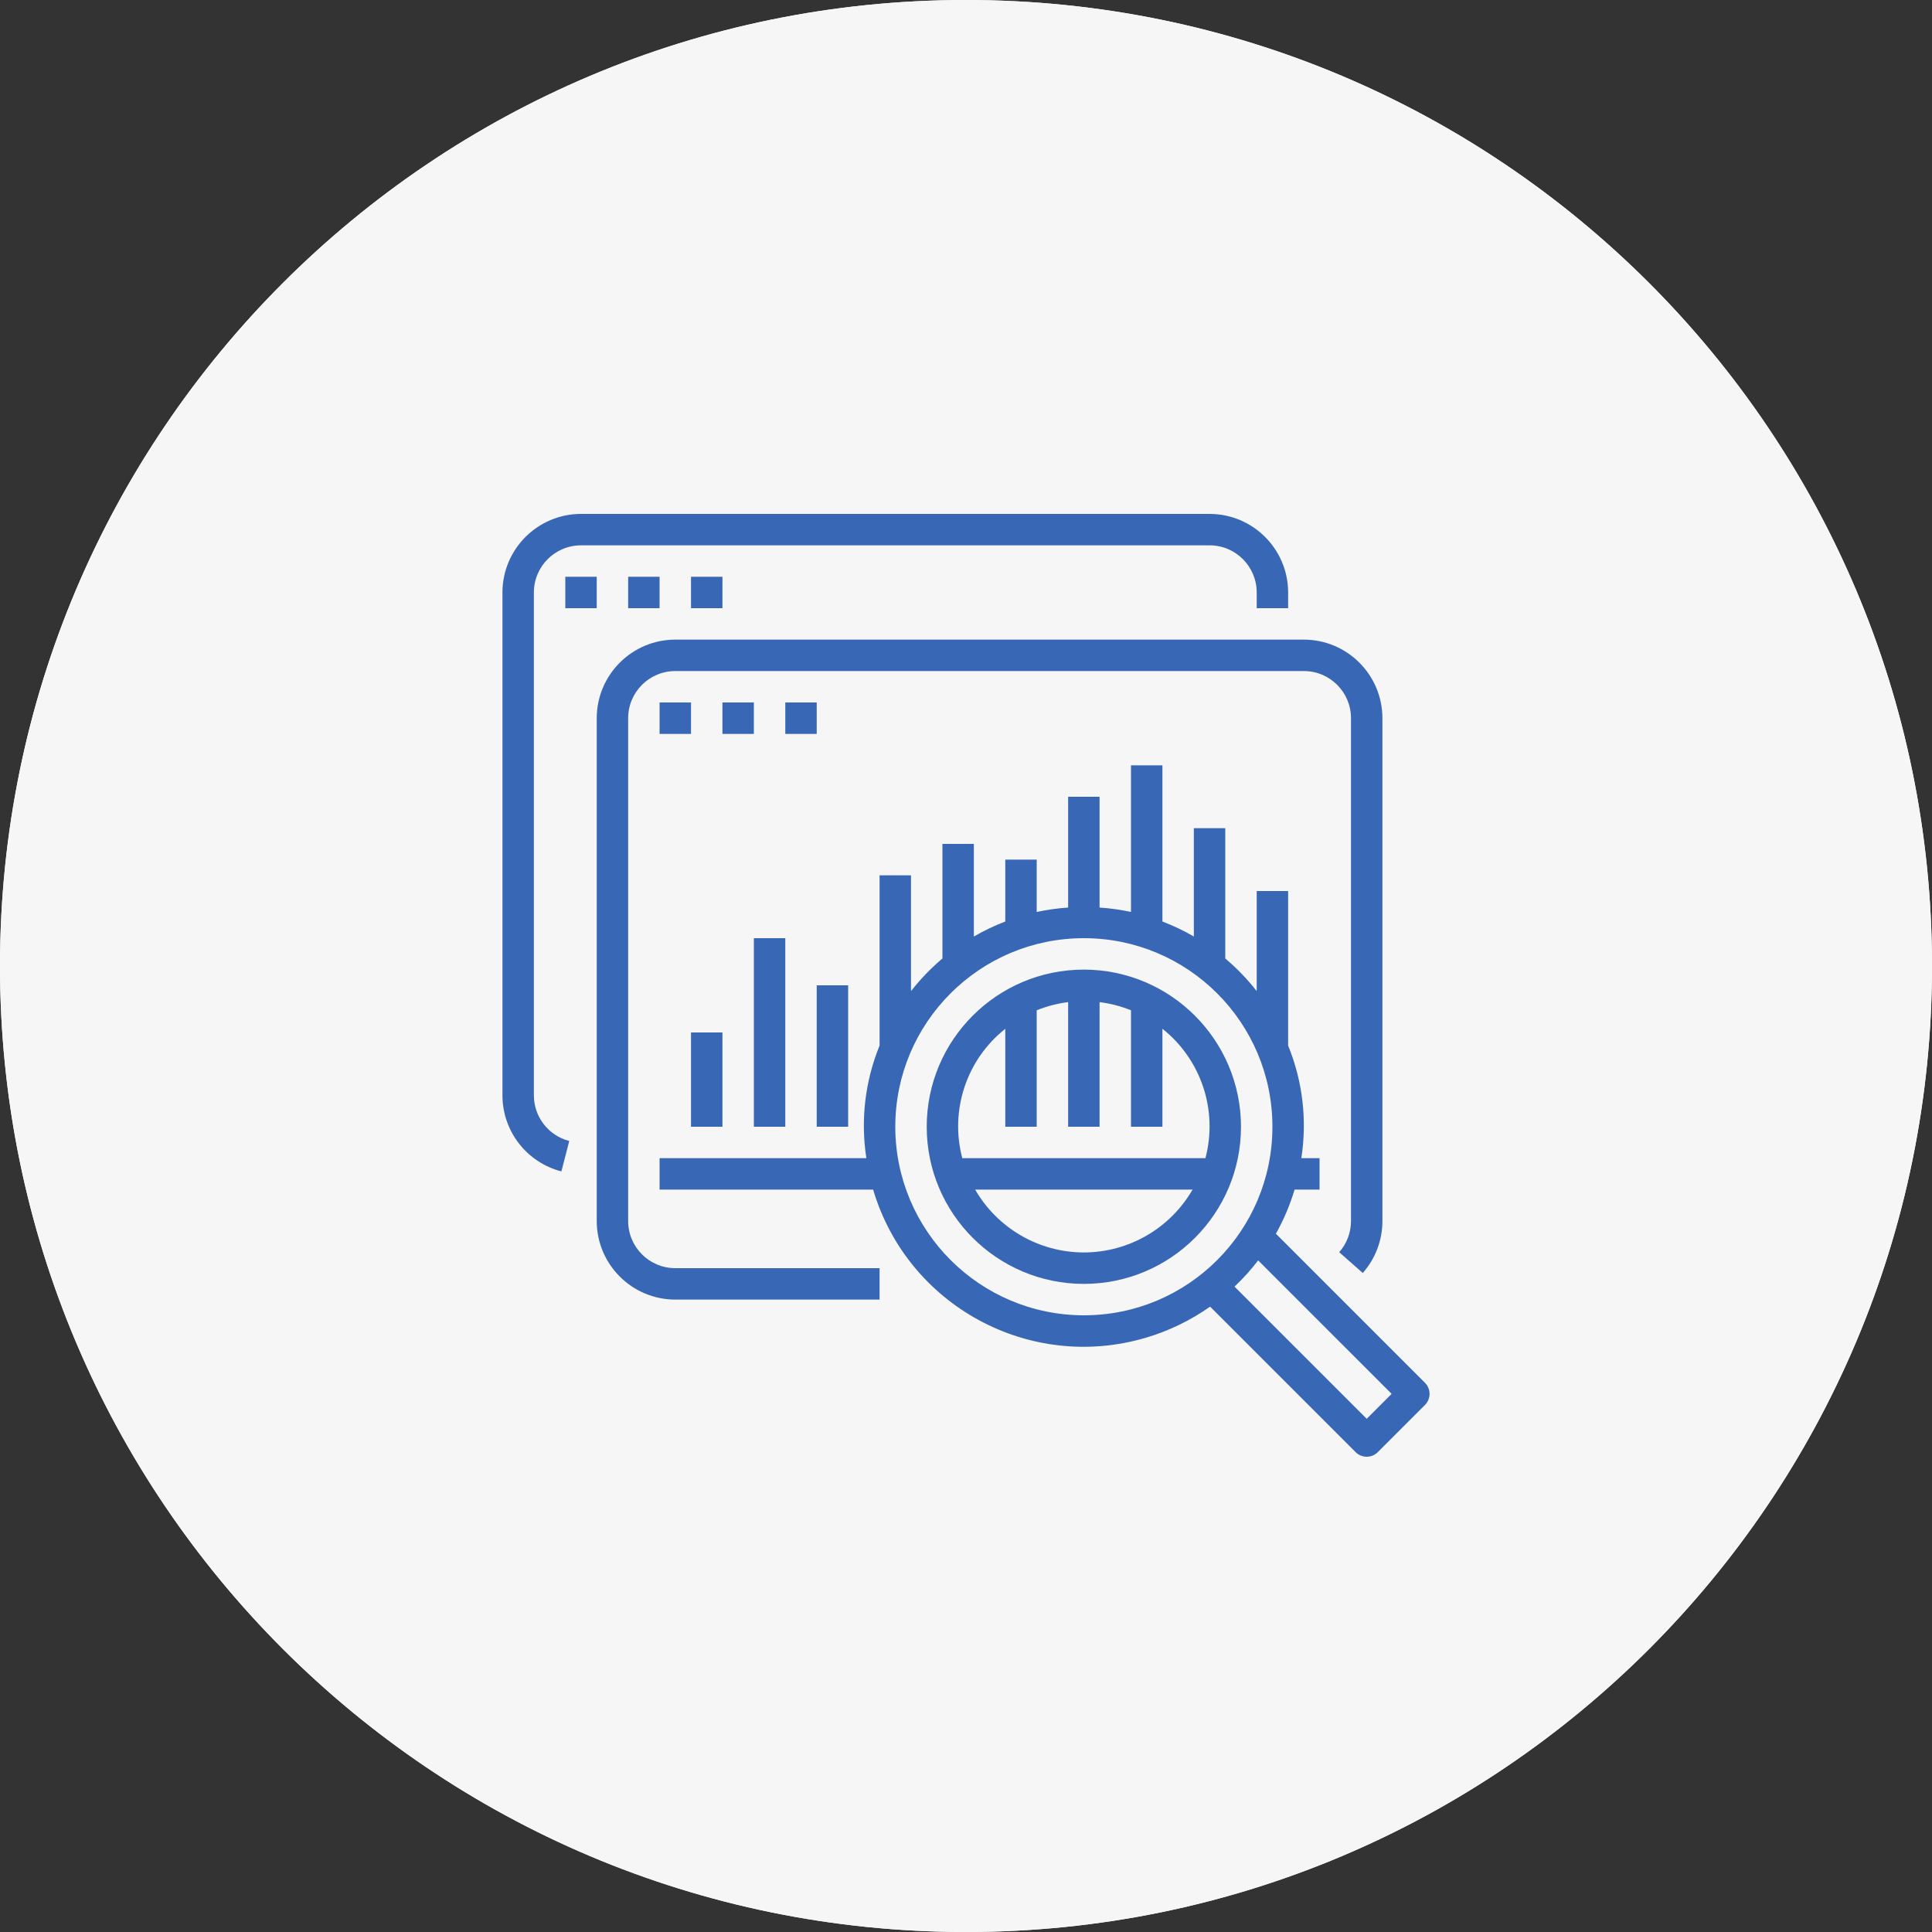 <svg xmlns="http://www.w3.org/2000/svg" width="500" height="500" viewBox="0 0 500 500" fill="none"><rect x="0" y="0" width="500" height="500" fill="#333333" stroke="none"/><g clip-path="url(#clip0_271_299)"><path d="M250 500C388.071 500 500 388.071 500 250C500 111.929 388.071 0 250 0C111.929 0 0 111.929 0 250C0 388.071 111.929 500 250 500Z" fill="#F6F6F6"></path><g clip-path="url(#clip1_271_299)"><path d="M255.083 372C256.456 372 254.545 372.193 255.083 372ZM255.083 372C178.833 372 128 317.273 128 250C128 182.727 182.727 128 250 128C317.273 128 372 182.727 372 250C372 321.167 316.083 372 255.083 372ZM295.038 168.667H285.583C277.176 168.667 270.333 175.509 270.333 183.917V194.083C270.333 202.491 263.491 209.333 255.083 209.333C246.676 209.333 239.833 216.176 239.833 224.583V234.75C239.833 243.158 246.676 250 255.083 250H285.583C299.603 250 311 261.397 311 275.417V280.5C311 281.578 311.559 306.689 336.661 320.567C352.378 301.301 361.833 276.749 361.833 250C361.833 212.475 343.198 179.291 314.762 158.998C309.963 165.007 302.816 168.667 295.038 168.667ZM250 305.917C250 297.509 243.158 290.667 234.75 290.667H201.627C192.264 290.667 183.093 286.864 176.465 280.246L138.553 242.334C138.38 244.876 138.167 247.418 138.167 250.01C138.167 311.671 188.339 361.844 250 361.844V305.917ZM329.707 328.304C301.24 311.264 300.833 281.801 300.833 280.5V275.417C300.833 267.009 293.991 260.167 285.583 260.167H255.083C241.064 260.167 229.667 248.76 229.667 234.75V224.583C229.667 210.574 241.064 199.167 255.083 199.167C257.879 199.167 260.167 196.889 260.167 194.083V183.917C260.167 169.907 271.564 158.5 285.583 158.5H295.038C299.359 158.5 303.344 156.609 306.211 153.468C289.67 143.799 270.506 138.167 250.01 138.167C195.334 138.167 149.787 177.613 140.129 229.524L183.652 273.048C188.39 277.786 194.927 280.49 201.627 280.49H234.75C248.77 280.49 260.167 291.887 260.167 305.907V361.305C287.291 358.844 311.641 346.695 329.707 328.304Z" fill="#3867B5"></path></g></g><g clip-path="url(#clip2_271_299)"><path d="M250 500C388.071 500 500 388.071 500 250C500 111.929 388.071 0 250 0C111.929 0 0 111.929 0 250C0 388.071 111.929 500 250 500Z" fill="#F6F6F6"></path><g clip-path="url(#clip3_271_299)"><path d="M313.034 133H150.367C139.143 133.013 130.047 142.109 130.033 153.333V283.467C130.032 292.742 136.307 300.841 145.288 303.158L147.321 295.285C141.931 293.895 138.165 289.034 138.167 283.467V153.333C138.167 146.595 143.629 141.133 150.367 141.133H313.034C319.772 141.133 325.234 146.595 325.234 153.333V157.4H333.368V153.333C333.354 142.109 324.258 133.013 313.034 133Z" fill="#3867B5"></path><path d="M154.433 149.267H146.3V157.4H154.433V149.267Z" fill="#3867B5"></path><path d="M170.7 149.267H162.567V157.4H170.7V149.267Z" fill="#3867B5"></path><path d="M186.967 149.267H178.833V157.4H186.967V149.267Z" fill="#3867B5"></path><path d="M368.776 357.859L330.204 319.287C332.23 315.67 333.85 311.84 335.035 307.867H341.501V299.734H336.784C338.315 289.89 337.134 279.815 333.368 270.592V230.6H325.234V256.497C322.819 253.412 320.094 250.583 317.101 248.055V214.334H308.967V242.369C306.364 240.861 303.644 239.562 300.834 238.486V198.067H292.701V236.017C290.021 235.439 287.303 235.057 284.567 234.874V206.2H276.434V234.874C273.699 235.057 270.981 235.439 268.301 236.017V222.467H260.167V238.486C257.357 239.562 254.638 240.861 252.034 242.369V218.4H243.9V248.055C240.907 250.583 238.182 253.412 235.767 256.497V226.534H227.634V270.592C223.867 279.815 222.686 289.89 224.218 299.734H170.7V307.867H225.966C234.886 337.952 266.504 355.109 296.588 346.19C302.516 344.432 308.118 341.718 313.172 338.156L350.826 375.809C352.414 377.397 354.988 377.397 356.576 375.809L368.776 363.609C370.364 362.021 370.364 359.447 368.776 357.859ZM280.501 340.401C253.561 340.372 231.729 318.54 231.7 291.601C231.7 264.649 253.549 242.8 280.501 242.8C307.452 242.8 329.301 264.649 329.301 291.601C329.301 318.552 307.452 340.401 280.501 340.401ZM353.701 367.184L319.492 332.975C321.708 330.881 323.755 328.614 325.612 326.196L360.151 360.734L353.701 367.184Z" fill="#3867B5"></path><path d="M280.501 250.934C258.041 250.934 239.834 269.141 239.834 291.601C239.834 314.06 258.041 332.268 280.501 332.268C302.96 332.268 321.167 314.06 321.167 291.601C321.143 269.151 302.95 250.958 280.501 250.934ZM280.501 324.134C268.892 324.119 258.171 317.92 252.367 307.867H308.634C302.83 317.92 292.109 324.119 280.501 324.134ZM249.037 299.734C245.764 287.351 250.134 274.205 260.167 266.245V291.601H268.301V261.462C270.908 260.407 273.643 259.697 276.434 259.348V291.601H284.567V259.348C287.359 259.697 290.093 260.407 292.701 261.462V291.601H300.834V266.245C310.868 274.205 315.237 287.351 311.965 299.734H249.037Z" fill="#3867B5"></path><path d="M337.434 165.533H174.767C163.543 165.547 154.447 174.643 154.433 185.867V316.001C154.447 327.225 163.543 336.321 174.767 336.334H227.634V328.201H174.767C168.029 328.201 162.567 322.739 162.567 316.001V185.867C162.567 179.129 168.029 173.667 174.767 173.667H337.434C344.172 173.667 349.634 179.129 349.634 185.867V316.001C349.634 318.972 348.549 321.841 346.584 324.069L352.684 329.449C355.962 325.736 357.77 320.953 357.768 316.001V185.867C357.754 174.643 348.658 165.547 337.434 165.533Z" fill="#3867B5"></path><path d="M178.834 181.8H170.7V189.934H178.834V181.8Z" fill="#3867B5"></path><path d="M195.1 181.8H186.967V189.934H195.1V181.8Z" fill="#3867B5"></path><path d="M211.367 181.8H203.234V189.934H211.367V181.8Z" fill="#3867B5"></path><path d="M186.967 267.201H178.833V291.601H186.967V267.201Z" fill="#3867B5"></path><path d="M203.234 242.8H195.1V291.601H203.234V242.8Z" fill="#3867B5"></path><path d="M219.5 255H211.367V291.601H219.5V255Z" fill="#3867B5"></path></g></g><defs><clipPath id="clip0_271_299"><rect width="500" height="500" fill="white"></rect></clipPath><clipPath id="clip1_271_299"><rect width="244" height="244" fill="white" transform="translate(128 128)"></rect></clipPath><clipPath id="clip2_271_299"><rect width="500" height="500" fill="white"></rect></clipPath><clipPath id="clip3_271_299"><rect width="244" height="244" fill="white" transform="translate(128 133)"></rect></clipPath></defs></svg>
